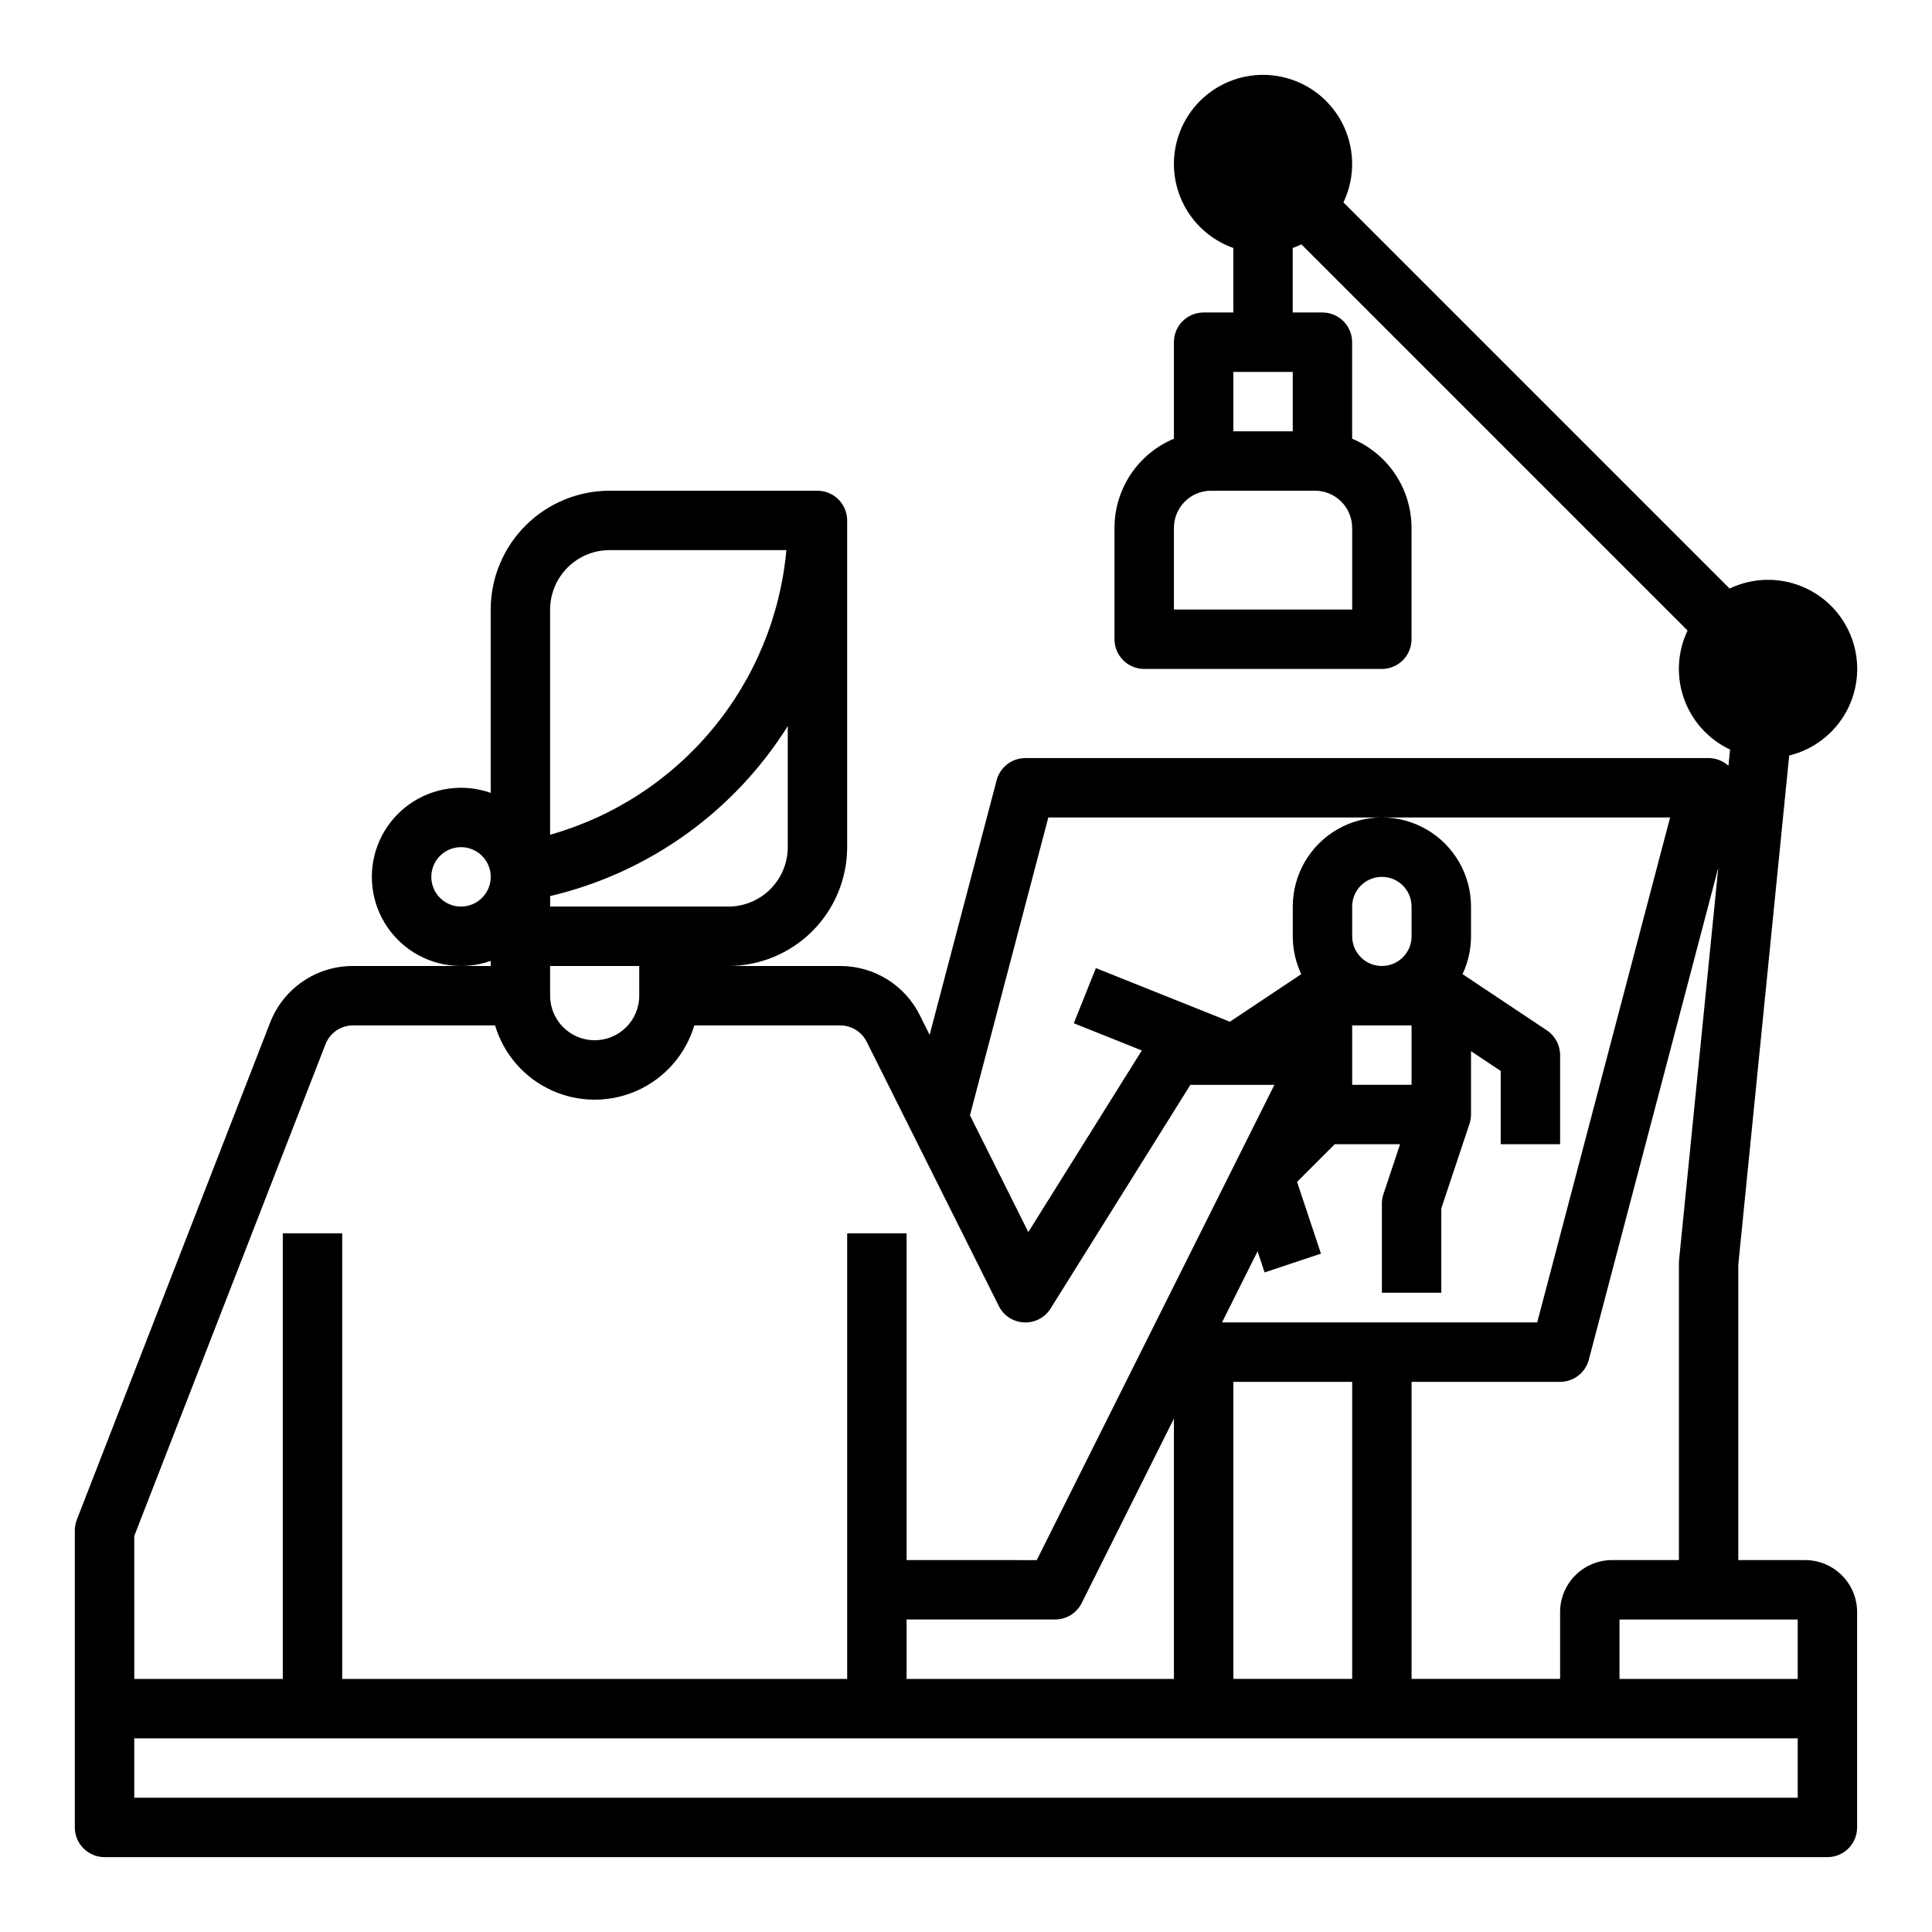 <?xml version="1.0" encoding="UTF-8"?>
<!-- Uploaded to: SVG Repo, www.svgrepo.com, Generator: SVG Repo Mixer Tools -->
<svg fill="#000000" width="800px" height="800px" version="1.1" viewBox="144 144 512 512" xmlns="http://www.w3.org/2000/svg">
 <path d="m622.38 557.44h-17.711v-78.324l13.488-134.9c6.5-1.582 12.023-5.848 15.195-11.738 3.176-5.887 3.703-12.844 1.453-19.145-2.246-6.301-7.062-11.352-13.246-13.898-6.188-2.547-13.16-2.352-19.195 0.539l-102.34-102.34c2.762-5.781 3.059-12.438 0.816-18.441-2.238-6.004-6.824-10.84-12.699-13.398-5.875-2.555-12.535-2.617-18.457-0.164-5.922 2.449-10.59 7.199-12.941 13.164-2.348 5.961-2.172 12.621 0.484 18.453 2.66 5.828 7.57 10.328 13.613 12.465v17.098h-7.871c-4.348 0-7.875 3.527-7.875 7.875v25.586-0.004c-4.66 1.945-8.641 5.227-11.441 9.43-2.801 4.203-4.297 9.137-4.301 14.188v29.52c0 2.086 0.828 4.09 2.305 5.566 1.477 1.477 3.481 2.305 5.566 2.305h62.977c2.086 0 4.09-0.828 5.566-2.305 1.477-1.477 2.305-3.481 2.305-5.566v-29.52c-0.004-5.051-1.5-9.984-4.301-14.188-2.801-4.203-6.781-7.484-11.441-9.43v-25.582c0-2.09-0.832-4.09-2.309-5.566-1.473-1.477-3.477-2.309-5.566-2.309h-7.871v-17.098c0.785-0.277 1.555-0.594 2.305-0.953l102.34 102.34c-2.711 5.672-3.047 12.195-0.934 18.113 2.113 5.922 6.504 10.758 12.195 13.43l-0.43 4.289c-1.441-1.305-3.316-2.031-5.262-2.035h-181.06c-3.574 0-6.703 2.41-7.613 5.867l-17.762 67.48-2.594-5.191v0.004c-1.949-3.934-4.961-7.242-8.695-9.547-3.731-2.309-8.039-3.523-12.426-3.508h-29.629c8.348-0.012 16.352-3.332 22.254-9.234s9.223-13.906 9.234-22.254v-86.594c0-2.086-0.832-4.09-2.309-5.566-1.477-1.477-3.477-2.305-5.566-2.305h-55.102c-8.348 0.008-16.352 3.328-22.258 9.23-5.902 5.906-9.223 13.91-9.23 22.258v48.586c-7.231-2.559-15.25-1.449-21.512 2.977-6.262 4.426-9.988 11.617-9.988 19.285 0 7.668 3.727 14.859 9.988 19.285 6.262 4.426 14.281 5.535 21.512 2.977v1.355h-36.465c-4.762-0.023-9.418 1.406-13.348 4.098-3.934 2.688-6.953 6.508-8.66 10.957l-51.199 131.66c-0.355 0.91-0.539 1.875-0.539 2.852v78.723c0 2.086 0.832 4.09 2.309 5.566 1.477 1.473 3.477 2.305 5.566 2.305h456.58c2.086 0 4.09-0.832 5.566-2.305 1.473-1.477 2.305-3.481 2.305-5.566v-57.074c-0.008-7.606-6.172-13.77-13.777-13.777zm-143.66-377.86c0.09 0 0.176 0.012 0.266 0.016v-0.004c-0.312-0.012-0.625-0.004-0.934 0.023 0.219-0.02 0.441-0.035 0.668-0.035zm-7.871 62.977h15.742v15.742h-15.742zm21.648 31.488c5.43 0.004 9.832 4.406 9.84 9.84v21.648h-47.234v-21.648c0.008-5.434 4.41-9.836 9.84-9.84zm106.87 99.902-10.398 103.98c-0.023 0.262-0.039 0.527-0.039 0.789v78.719h-17.711c-7.606 0.008-13.77 6.172-13.777 13.777v17.711h-39.359v-78.719h39.359c3.578 0 6.703-2.41 7.613-5.867zm-177.55-13.312h164.78l-35.219 133.82h-83.531l9.422-18.84 1.863 5.586 14.934-4.981-6.332-19 9.996-9.996h17.305l-4.418 13.254c-0.266 0.805-0.402 1.645-0.402 2.492v23.617h15.742v-22.34l7.469-22.402c0.27-0.805 0.406-1.645 0.406-2.492v-16.781l7.871 5.246v19.406h15.742v-23.617c0-2.629-1.312-5.09-3.504-6.547l-22.355-14.902c1.48-3.141 2.246-6.566 2.246-10.039v-7.871c0-8.438-4.504-16.234-11.809-20.453-7.309-4.219-16.309-4.219-23.617 0-7.305 4.219-11.809 12.016-11.809 20.453v7.871c-0.004 3.473 0.766 6.898 2.246 10.039l-18.91 12.605-35.516-14.207-5.848 14.617 18.023 7.207-30.078 48.129-15.469-30.941zm80.523 149.57v78.719h-31.488v-78.719zm15.742-94.465v15.742l-15.742 0.004v-15.746zm-15.742-23.617v-7.871c0-4.348 3.523-7.871 7.871-7.871 4.348 0 7.871 3.523 7.871 7.871v7.871c0 4.348-3.523 7.875-7.871 7.875-4.348 0-7.871-3.527-7.871-7.875zm-212.55-86.59c0.008-4.176 1.668-8.176 4.617-11.129 2.953-2.949 6.953-4.609 11.129-4.617h46.871-0.004c-1.586 17.43-8.418 33.969-19.598 47.434-11.176 13.469-26.176 23.227-43.016 27.996zm0 75.941c26.098-6.152 48.723-22.336 62.977-45.043v32.078c-0.004 4.172-1.664 8.176-4.617 11.125-2.949 2.953-6.953 4.613-11.125 4.617h-47.234zm0 18.523h23.617v7.871c0 6.519-5.285 11.809-11.809 11.809-6.519 0-11.809-5.289-11.809-11.809zm-23.617-15.742 0.004-0.004c-3.188 0-6.055-1.918-7.273-4.859-1.219-2.941-0.547-6.328 1.707-8.578 2.25-2.25 5.637-2.926 8.578-1.707s4.859 4.09 4.859 7.273c-0.004 4.344-3.527 7.867-7.871 7.871zm-86.59 166.79 50.664-130.28c1.168-3.035 4.086-5.035 7.336-5.019h37.617c2.273 7.633 7.742 13.906 14.988 17.207 7.25 3.297 15.57 3.297 22.82 0 7.25-3.301 12.715-9.574 14.988-17.207h38.656c2.984-0.012 5.715 1.68 7.039 4.352l35.008 70.016 0.004 0.004c1.273 2.547 3.82 4.207 6.668 4.34 2.844 0.137 5.539-1.277 7.047-3.691l37.047-59.273h22.262l-62.977 125.95-34.496-0.004v-86.59h-15.742v118.08h-133.82v-118.08h-15.746v118.08h-39.359zm275.52-31.105v68.988h-70.848v-15.742h39.359c2.984 0 5.707-1.684 7.043-4.352zm165.31 100.48h-440.83v-15.742h440.83zm0-31.488h-47.23v-15.742h47.23z"/>
</svg>